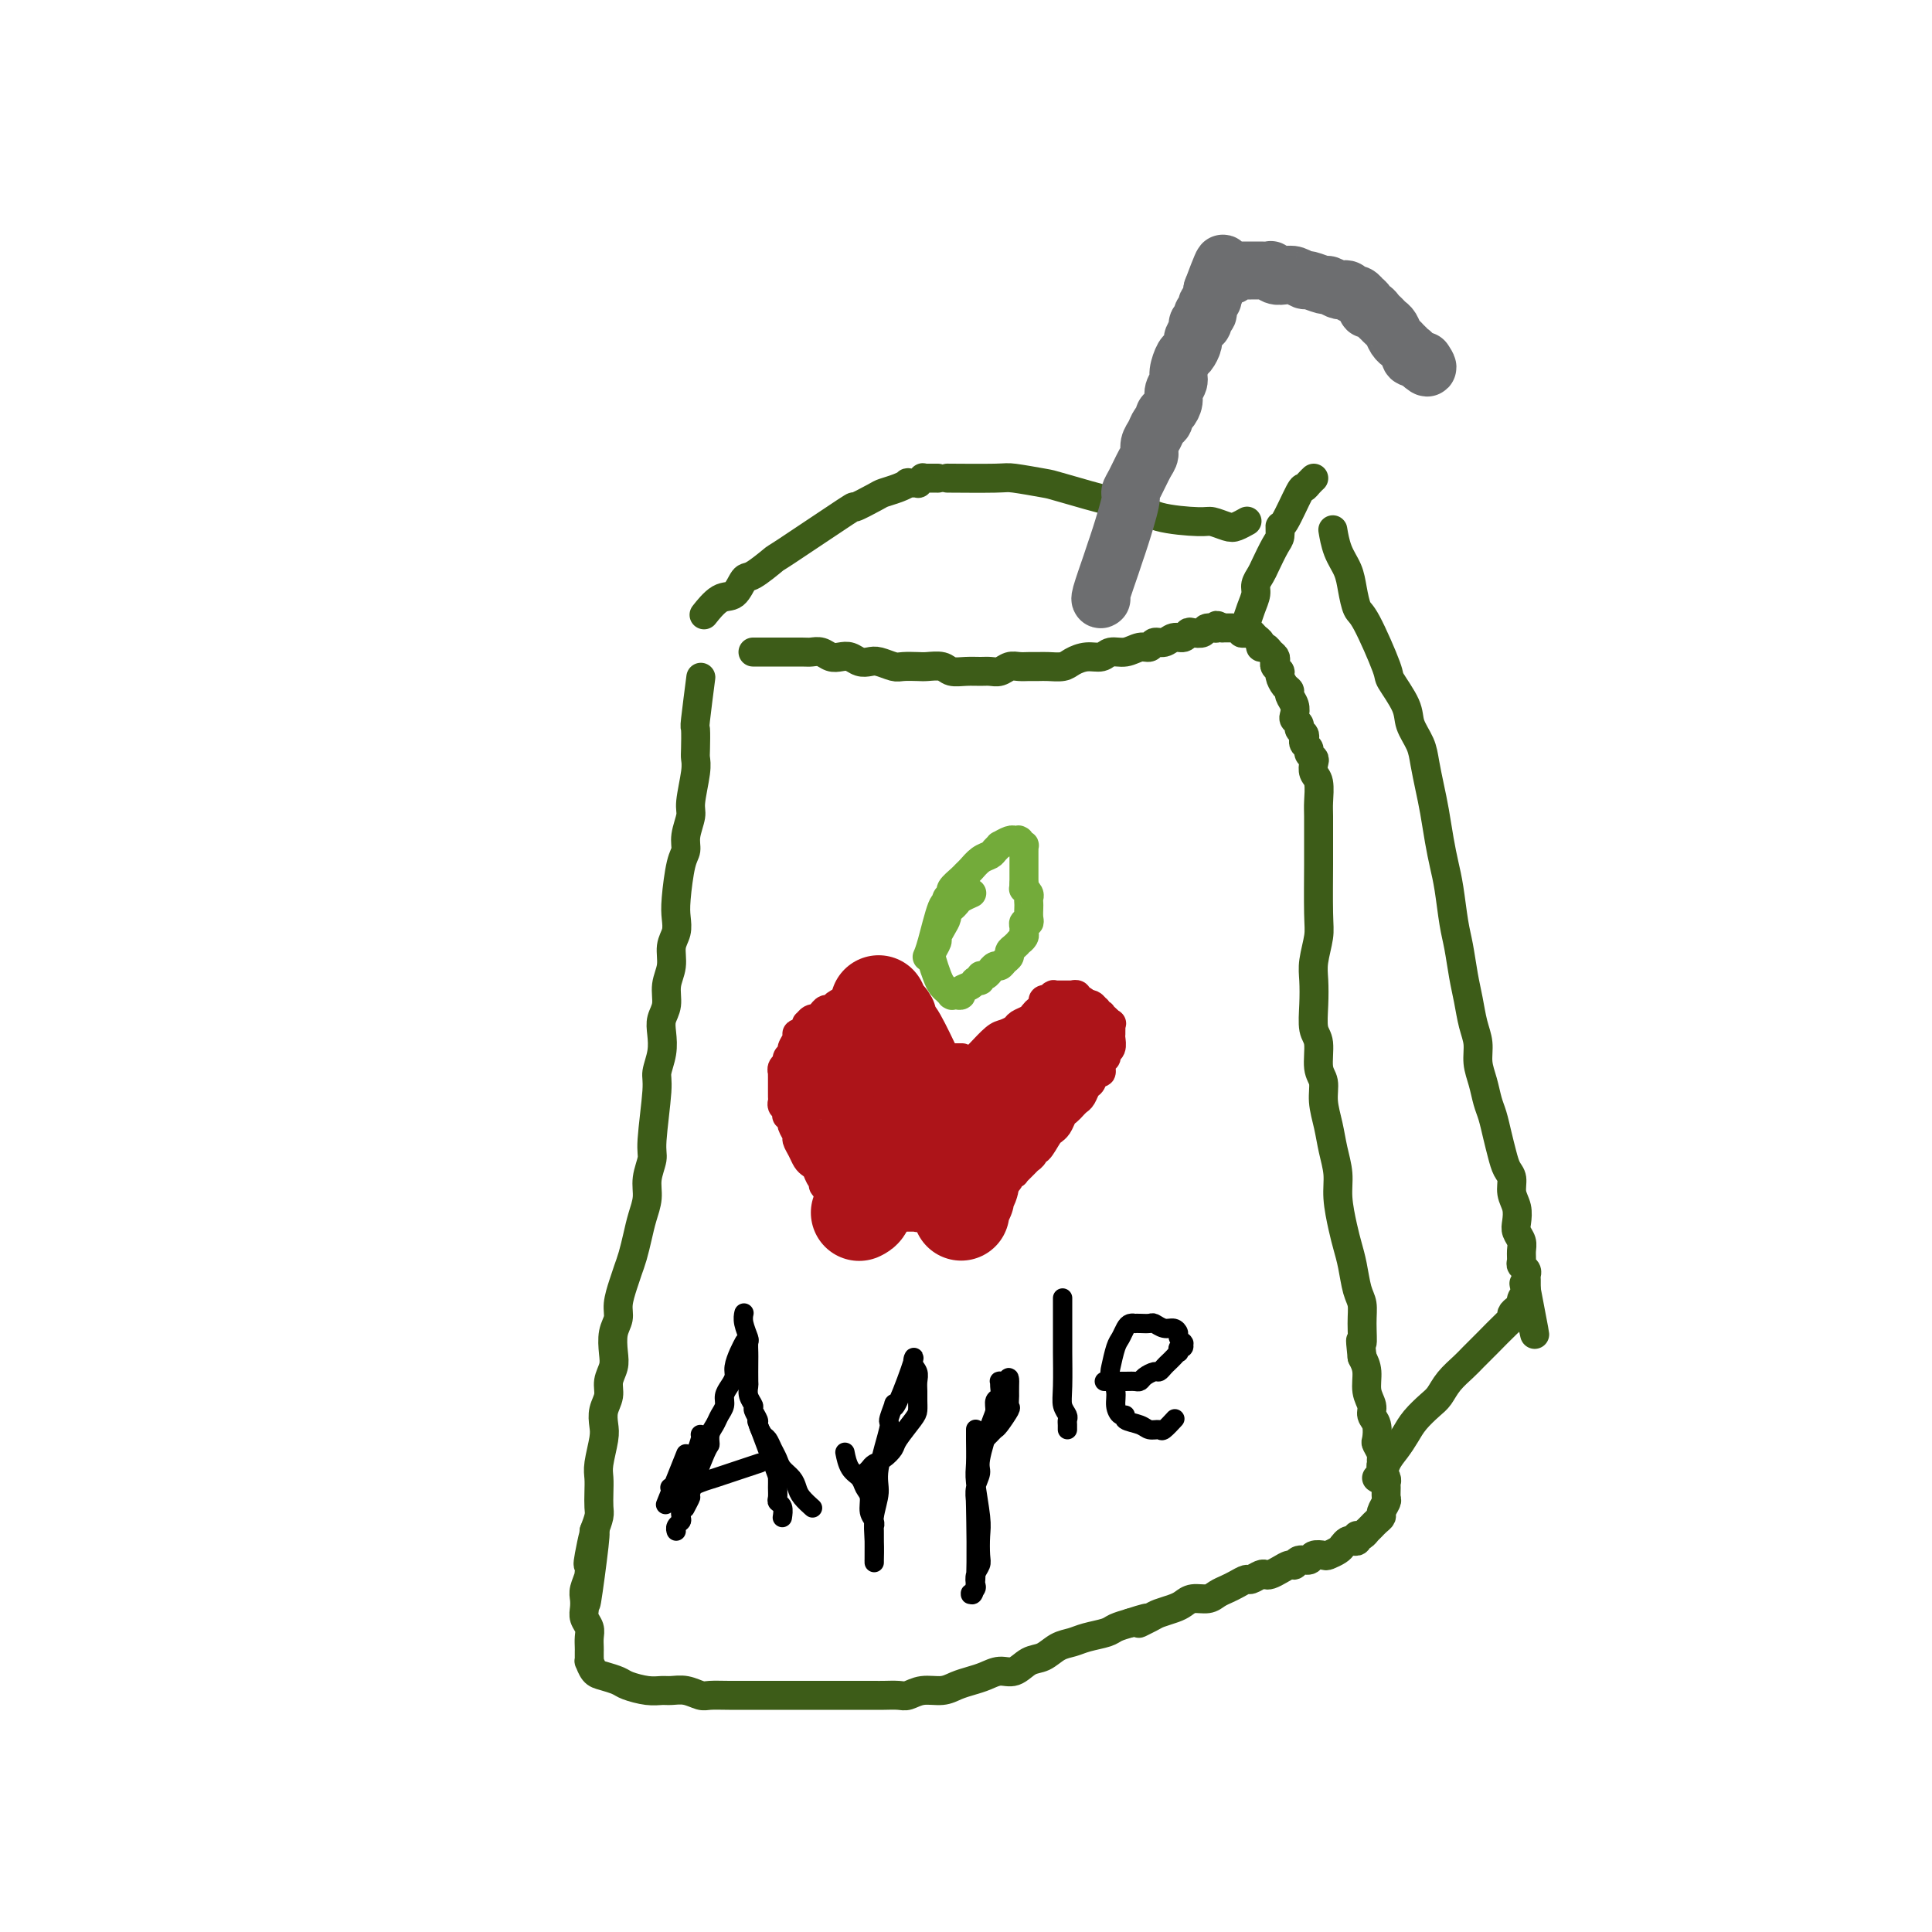<svg viewBox='0 0 400 400' version='1.1' xmlns='http://www.w3.org/2000/svg' xmlns:xlink='http://www.w3.org/1999/xlink'><g fill='none' stroke='#AD1419' stroke-width='6' stroke-linecap='round' stroke-linejoin='round'><path d='M202,219c-0.034,0.029 -0.069,0.057 0,0c0.069,-0.057 0.241,-0.200 1,-1c0.759,-0.800 2.105,-2.256 3,-3c0.895,-0.744 1.339,-0.777 2,-1c0.661,-0.223 1.539,-0.637 2,-1c0.461,-0.363 0.506,-0.674 1,-1c0.494,-0.326 1.438,-0.665 2,-1c0.562,-0.335 0.743,-0.664 1,-1c0.257,-0.336 0.590,-0.677 1,-1c0.410,-0.323 0.898,-0.626 1,-1c0.102,-0.374 -0.183,-0.818 0,-1c0.183,-0.182 0.833,-0.101 1,0c0.167,0.101 -0.148,0.223 0,0c0.148,-0.223 0.757,-0.792 1,-1c0.243,-0.208 0.118,-0.056 0,0c-0.118,0.056 -0.228,0.015 0,0c0.228,-0.015 0.793,-0.004 1,0c0.207,0.004 0.054,0.001 0,0c-0.054,-0.001 -0.010,-0.000 0,0c0.010,0.000 -0.012,0.000 0,0c0.012,-0.000 0.060,-0.000 0,0c-0.060,0.000 -0.227,0.000 0,0c0.227,-0.000 0.850,-0.000 1,0c0.150,0.000 -0.171,0.000 0,0c0.171,-0.000 0.834,-0.001 1,0c0.166,0.001 -0.167,0.004 0,0c0.167,-0.004 0.832,-0.016 1,0c0.168,0.016 -0.162,0.061 0,0c0.162,-0.061 0.817,-0.228 1,0c0.183,0.228 -0.105,0.850 0,1c0.105,0.150 0.603,-0.171 1,0c0.397,0.171 0.694,0.834 1,1c0.306,0.166 0.622,-0.166 1,0c0.378,0.166 0.820,0.829 1,1c0.180,0.171 0.100,-0.151 0,0c-0.100,0.151 -0.219,0.776 0,1c0.219,0.224 0.777,0.046 1,0c0.223,-0.046 0.112,0.040 0,0c-0.112,-0.040 -0.226,-0.207 0,0c0.226,0.207 0.793,0.787 1,1c0.207,0.213 0.056,0.057 0,0c-0.056,-0.057 -0.015,-0.015 0,0c0.015,0.015 0.004,0.004 0,0c-0.004,-0.004 -0.002,-0.002 0,0'/><path d='M229,211c1.332,0.995 0.161,0.984 0,1c-0.161,0.016 0.689,0.060 1,0c0.311,-0.060 0.083,-0.224 0,0c-0.083,0.224 -0.021,0.837 0,1c0.021,0.163 0.002,-0.125 0,0c-0.002,0.125 0.015,0.664 0,1c-0.015,0.336 -0.060,0.470 0,1c0.060,0.530 0.227,1.457 0,2c-0.227,0.543 -0.848,0.704 -1,1c-0.152,0.296 0.167,0.727 0,1c-0.167,0.273 -0.818,0.387 -1,1c-0.182,0.613 0.106,1.726 0,2c-0.106,0.274 -0.606,-0.292 -1,0c-0.394,0.292 -0.683,1.440 -1,2c-0.317,0.560 -0.662,0.531 -1,1c-0.338,0.469 -0.668,1.434 -1,2c-0.332,0.566 -0.666,0.733 -1,1c-0.334,0.267 -0.668,0.636 -1,1c-0.332,0.364 -0.663,0.724 -1,1c-0.337,0.276 -0.681,0.467 -1,1c-0.319,0.533 -0.614,1.408 -1,2c-0.386,0.592 -0.864,0.900 -1,1c-0.136,0.100 0.070,-0.009 0,0c-0.070,0.009 -0.415,0.136 -1,1c-0.585,0.864 -1.410,2.465 -2,3c-0.590,0.535 -0.945,0.002 -1,0c-0.055,-0.002 0.192,0.525 0,1c-0.192,0.475 -0.821,0.897 -1,1c-0.179,0.103 0.092,-0.112 0,0c-0.092,0.112 -0.547,0.552 -1,1c-0.453,0.448 -0.905,0.905 -1,1c-0.095,0.095 0.167,-0.171 0,0c-0.167,0.171 -0.762,0.781 -1,1c-0.238,0.219 -0.119,0.049 0,0c0.119,-0.049 0.238,0.024 0,0c-0.238,-0.024 -0.833,-0.146 -1,0c-0.167,0.146 0.095,0.561 0,1c-0.095,0.439 -0.547,0.901 -1,1c-0.453,0.099 -0.909,-0.166 -1,0c-0.091,0.166 0.182,0.763 0,1c-0.182,0.237 -0.818,0.115 -1,0c-0.182,-0.115 0.092,-0.223 0,0c-0.092,0.223 -0.550,0.778 -1,1c-0.450,0.222 -0.894,0.111 -1,0c-0.106,-0.111 0.125,-0.222 0,0c-0.125,0.222 -0.606,0.776 -1,1c-0.394,0.224 -0.701,0.116 -1,0c-0.299,-0.116 -0.591,-0.241 -1,0c-0.409,0.241 -0.937,0.850 -1,1c-0.063,0.150 0.338,-0.157 0,0c-0.338,0.157 -1.415,0.778 -2,1c-0.585,0.222 -0.678,0.045 -1,0c-0.322,-0.045 -0.875,0.040 -1,0c-0.125,-0.040 0.176,-0.207 0,0c-0.176,0.207 -0.831,0.787 -1,1c-0.169,0.213 0.147,0.057 0,0c-0.147,-0.057 -0.756,-0.016 -1,0c-0.244,0.016 -0.122,0.008 0,0'/><path d='M194,251c-2.255,0.773 -1.393,0.207 -1,0c0.393,-0.207 0.315,-0.055 0,0c-0.315,0.055 -0.868,0.014 -1,0c-0.132,-0.014 0.157,0.000 0,0c-0.157,-0.000 -0.760,-0.014 -1,0c-0.240,0.014 -0.117,0.056 0,0c0.117,-0.056 0.228,-0.211 0,0c-0.228,0.211 -0.796,0.789 -1,1c-0.204,0.211 -0.045,0.057 0,0c0.045,-0.057 -0.025,-0.015 0,0c0.025,0.015 0.146,0.004 0,0c-0.146,-0.004 -0.560,-0.001 -1,0c-0.440,0.001 -0.906,0.000 -1,0c-0.094,-0.000 0.185,-0.000 0,0c-0.185,0.000 -0.834,0.000 -1,0c-0.166,-0.000 0.151,-0.000 0,0c-0.151,0.000 -0.772,-0.000 -1,0c-0.228,0.000 -0.065,0.000 0,0c0.065,-0.000 0.033,-0.000 0,0c-0.033,0.000 -0.065,0.001 0,0c0.065,-0.001 0.229,-0.004 0,0c-0.229,0.004 -0.850,0.015 -1,0c-0.150,-0.015 0.171,-0.057 0,0c-0.171,0.057 -0.835,0.211 -1,0c-0.165,-0.211 0.167,-0.789 0,-1c-0.167,-0.211 -0.833,-0.057 -1,0c-0.167,0.057 0.165,0.015 0,0c-0.165,-0.015 -0.828,-0.004 -1,0c-0.172,0.004 0.146,0.001 0,0c-0.146,-0.001 -0.756,-0.000 -1,0c-0.244,0.000 -0.122,-0.000 0,0c0.122,0.000 0.244,0.001 0,0c-0.244,-0.001 -0.853,-0.004 -1,0c-0.147,0.004 0.168,0.016 0,0c-0.168,-0.016 -0.818,-0.061 -1,0c-0.182,0.061 0.105,0.226 0,0c-0.105,-0.226 -0.602,-0.844 -1,-1c-0.398,-0.156 -0.698,0.150 -1,0c-0.302,-0.150 -0.607,-0.757 -1,-1c-0.393,-0.243 -0.875,-0.122 -1,0c-0.125,0.122 0.107,0.244 0,0c-0.107,-0.244 -0.554,-0.853 -1,-1c-0.446,-0.147 -0.893,0.167 -1,0c-0.107,-0.167 0.125,-0.814 0,-1c-0.125,-0.186 -0.607,0.090 -1,0c-0.393,-0.090 -0.696,-0.545 -1,-1'/><path d='M171,246c-1.190,-0.968 -0.164,-0.889 0,-1c0.164,-0.111 -0.533,-0.414 -1,-1c-0.467,-0.586 -0.704,-1.456 -1,-2c-0.296,-0.544 -0.653,-0.760 -1,-1c-0.347,-0.240 -0.686,-0.502 -1,-1c-0.314,-0.498 -0.605,-1.232 -1,-2c-0.395,-0.768 -0.894,-1.569 -1,-2c-0.106,-0.431 0.182,-0.493 0,-1c-0.182,-0.507 -0.832,-1.459 -1,-2c-0.168,-0.541 0.147,-0.670 0,-1c-0.147,-0.330 -0.757,-0.862 -1,-1c-0.243,-0.138 -0.118,0.118 0,0c0.118,-0.118 0.228,-0.609 0,-1c-0.228,-0.391 -0.793,-0.682 -1,-1c-0.207,-0.318 -0.055,-0.663 0,-1c0.055,-0.337 0.015,-0.667 0,-1c-0.015,-0.333 -0.004,-0.667 0,-1c0.004,-0.333 0.001,-0.663 0,-1c-0.001,-0.337 -0.001,-0.682 0,-1c0.001,-0.318 0.004,-0.610 0,-1c-0.004,-0.390 -0.016,-0.878 0,-1c0.016,-0.122 0.061,0.122 0,0c-0.061,-0.122 -0.228,-0.609 0,-1c0.228,-0.391 0.850,-0.686 1,-1c0.150,-0.314 -0.171,-0.648 0,-1c0.171,-0.352 0.833,-0.720 1,-1c0.167,-0.280 -0.162,-0.470 0,-1c0.162,-0.530 0.814,-1.400 1,-2c0.186,-0.600 -0.094,-0.930 0,-1c0.094,-0.070 0.564,0.121 1,0c0.436,-0.121 0.839,-0.554 1,-1c0.161,-0.446 0.081,-0.903 0,-1c-0.081,-0.097 -0.162,0.168 0,0c0.162,-0.168 0.568,-0.767 1,-1c0.432,-0.233 0.890,-0.100 1,0c0.110,0.100 -0.126,0.168 0,0c0.126,-0.168 0.616,-0.571 1,-1c0.384,-0.429 0.662,-0.885 1,-1c0.338,-0.115 0.734,0.109 1,0c0.266,-0.109 0.401,-0.551 1,-1c0.599,-0.449 1.662,-0.905 2,-1c0.338,-0.095 -0.049,0.171 0,0c0.049,-0.171 0.535,-0.778 1,-1c0.465,-0.222 0.909,-0.060 1,0c0.091,0.060 -0.173,0.016 0,0c0.173,-0.016 0.781,-0.004 1,0c0.219,0.004 0.047,0.001 0,0c-0.047,-0.001 0.030,-0.001 0,0c-0.030,0.001 -0.167,0.004 0,0c0.167,-0.004 0.637,-0.015 1,0c0.363,0.015 0.618,0.057 1,0c0.382,-0.057 0.891,-0.211 1,0c0.109,0.211 -0.182,0.789 0,1c0.182,0.211 0.837,0.056 1,0c0.163,-0.056 -0.166,-0.012 0,0c0.166,0.012 0.828,-0.007 1,0c0.172,0.007 -0.146,0.040 0,0c0.146,-0.040 0.756,-0.154 1,0c0.244,0.154 0.122,0.577 0,1'/><path d='M184,208c1.962,-0.126 0.367,0.060 0,0c-0.367,-0.060 0.494,-0.367 1,0c0.506,0.367 0.657,1.409 1,2c0.343,0.591 0.877,0.732 1,1c0.123,0.268 -0.164,0.664 0,1c0.164,0.336 0.780,0.611 1,1c0.220,0.389 0.045,0.893 0,1c-0.045,0.107 0.041,-0.182 0,0c-0.041,0.182 -0.207,0.834 0,1c0.207,0.166 0.788,-0.153 1,0c0.212,0.153 0.056,0.777 0,1c-0.056,0.223 -0.012,0.045 0,0c0.012,-0.045 -0.008,0.043 0,0c0.008,-0.043 0.044,-0.218 0,0c-0.044,0.218 -0.167,0.829 0,1c0.167,0.171 0.625,-0.098 1,0c0.375,0.098 0.666,0.562 1,1c0.334,0.438 0.710,0.849 1,1c0.290,0.151 0.495,0.040 1,0c0.505,-0.040 1.311,-0.011 2,0c0.689,0.011 1.263,0.003 2,0c0.737,-0.003 1.639,-0.001 2,0c0.361,0.001 0.180,0.000 0,0'/></g>
<g fill='none' stroke='#73AB3A' stroke-width='6' stroke-linecap='round' stroke-linejoin='round'><path d='M192,198c-0.004,0.010 -0.009,0.019 0,0c0.009,-0.019 0.031,-0.067 0,0c-0.031,0.067 -0.115,0.250 0,0c0.115,-0.250 0.427,-0.932 1,-3c0.573,-2.068 1.406,-5.523 2,-7c0.594,-1.477 0.951,-0.977 1,-1c0.049,-0.023 -0.208,-0.570 0,-1c0.208,-0.430 0.881,-0.744 1,-1c0.119,-0.256 -0.316,-0.453 0,-1c0.316,-0.547 1.384,-1.442 2,-2c0.616,-0.558 0.781,-0.779 1,-1c0.219,-0.221 0.494,-0.441 1,-1c0.506,-0.559 1.244,-1.455 2,-2c0.756,-0.545 1.530,-0.738 2,-1c0.470,-0.262 0.638,-0.592 1,-1c0.362,-0.408 0.920,-0.894 1,-1c0.080,-0.106 -0.318,0.168 0,0c0.318,-0.168 1.352,-0.777 2,-1c0.648,-0.223 0.909,-0.060 1,0c0.091,0.060 0.010,0.016 0,0c-0.010,-0.016 0.049,-0.005 0,0c-0.049,0.005 -0.205,0.006 0,0c0.205,-0.006 0.773,-0.017 1,0c0.227,0.017 0.113,0.061 0,0c-0.113,-0.061 -0.227,-0.229 0,0c0.227,0.229 0.793,0.854 1,1c0.207,0.146 0.056,-0.186 0,0c-0.056,0.186 -0.015,0.890 0,1c0.015,0.110 0.004,-0.373 0,0c-0.004,0.373 -0.001,1.602 0,2c0.001,0.398 0.000,-0.034 0,0c-0.000,0.034 -0.000,0.535 0,1c0.000,0.465 0.000,0.894 0,1c-0.000,0.106 -0.000,-0.113 0,0c0.000,0.113 0.000,0.556 0,1c-0.000,0.444 -0.000,0.889 0,1c0.000,0.111 0.000,-0.111 0,0c-0.000,0.111 -0.000,0.556 0,1'/><path d='M212,183c-0.061,1.416 -0.212,0.956 0,1c0.212,0.044 0.789,0.593 1,1c0.211,0.407 0.058,0.673 0,1c-0.058,0.327 -0.019,0.714 0,1c0.019,0.286 0.019,0.472 0,1c-0.019,0.528 -0.058,1.398 0,2c0.058,0.602 0.213,0.934 0,1c-0.213,0.066 -0.793,-0.136 -1,0c-0.207,0.136 -0.041,0.610 0,1c0.041,0.390 -0.044,0.696 0,1c0.044,0.304 0.218,0.606 0,1c-0.218,0.394 -0.828,0.879 -1,1c-0.172,0.121 0.095,-0.123 0,0c-0.095,0.123 -0.550,0.611 -1,1c-0.450,0.389 -0.894,0.677 -1,1c-0.106,0.323 0.125,0.679 0,1c-0.125,0.321 -0.607,0.607 -1,1c-0.393,0.393 -0.696,0.894 -1,1c-0.304,0.106 -0.607,-0.183 -1,0c-0.393,0.183 -0.875,0.838 -1,1c-0.125,0.162 0.107,-0.168 0,0c-0.107,0.168 -0.552,0.833 -1,1c-0.448,0.167 -0.898,-0.163 -1,0c-0.102,0.163 0.146,0.818 0,1c-0.146,0.182 -0.684,-0.109 -1,0c-0.316,0.109 -0.411,0.618 -1,1c-0.589,0.382 -1.674,0.638 -2,1c-0.326,0.362 0.105,0.829 0,1c-0.105,0.171 -0.746,0.046 -1,0c-0.254,-0.046 -0.121,-0.012 0,0c0.121,0.012 0.228,0.003 0,0c-0.228,-0.003 -0.792,0.000 -1,0c-0.208,-0.000 -0.060,-0.004 0,0c0.060,0.004 0.031,0.016 0,0c-0.031,-0.016 -0.064,-0.059 0,0c0.064,0.059 0.225,0.221 0,0c-0.225,-0.221 -0.834,-0.826 -1,-1c-0.166,-0.174 0.112,0.081 0,0c-0.112,-0.081 -0.615,-0.498 -1,-1c-0.385,-0.502 -0.654,-1.089 -1,-2c-0.346,-0.911 -0.769,-2.145 -1,-3c-0.231,-0.855 -0.268,-1.332 0,-2c0.268,-0.668 0.842,-1.527 1,-2c0.158,-0.473 -0.098,-0.561 0,-1c0.098,-0.439 0.551,-1.231 1,-2c0.449,-0.769 0.893,-1.515 1,-2c0.107,-0.485 -0.121,-0.708 0,-1c0.121,-0.292 0.593,-0.653 1,-1c0.407,-0.347 0.748,-0.681 1,-1c0.252,-0.319 0.414,-0.624 1,-1c0.586,-0.376 1.596,-0.822 2,-1c0.404,-0.178 0.202,-0.089 0,0'/></g>
<g fill='none' stroke='#3D5C18' stroke-width='6' stroke-linecap='round' stroke-linejoin='round'><path d='M145,141c0.008,-0.063 0.016,-0.126 0,0c-0.016,0.126 -0.057,0.439 0,0c0.057,-0.439 0.211,-1.632 0,0c-0.211,1.632 -0.788,6.089 -1,8c-0.212,1.911 -0.061,1.275 0,2c0.061,0.725 0.031,2.811 0,4c-0.031,1.189 -0.065,1.480 0,2c0.065,0.520 0.228,1.270 0,3c-0.228,1.730 -0.849,4.441 -1,6c-0.151,1.559 0.166,1.968 0,3c-0.166,1.032 -0.815,2.688 -1,4c-0.185,1.312 0.095,2.280 0,3c-0.095,0.720 -0.565,1.192 -1,3c-0.435,1.808 -0.833,4.952 -1,7c-0.167,2.048 -0.101,3.002 0,4c0.101,0.998 0.238,2.042 0,3c-0.238,0.958 -0.852,1.831 -1,3c-0.148,1.169 0.170,2.633 0,4c-0.170,1.367 -0.829,2.637 -1,4c-0.171,1.363 0.146,2.820 0,4c-0.146,1.180 -0.756,2.084 -1,3c-0.244,0.916 -0.122,1.846 0,3c0.122,1.154 0.244,2.534 0,4c-0.244,1.466 -0.854,3.018 -1,4c-0.146,0.982 0.172,1.396 0,4c-0.172,2.604 -0.834,7.400 -1,10c-0.166,2.600 0.163,3.006 0,4c-0.163,0.994 -0.817,2.576 -1,4c-0.183,1.424 0.106,2.688 0,4c-0.106,1.312 -0.605,2.671 -1,4c-0.395,1.329 -0.684,2.628 -1,4c-0.316,1.372 -0.658,2.818 -1,4c-0.342,1.182 -0.684,2.100 -1,3c-0.316,0.900 -0.607,1.781 -1,3c-0.393,1.219 -0.889,2.777 -1,4c-0.111,1.223 0.162,2.112 0,3c-0.162,0.888 -0.760,1.774 -1,3c-0.240,1.226 -0.120,2.793 0,4c0.120,1.207 0.242,2.056 0,3c-0.242,0.944 -0.849,1.983 -1,3c-0.151,1.017 0.152,2.012 0,3c-0.152,0.988 -0.759,1.969 -1,3c-0.241,1.031 -0.117,2.113 0,3c0.117,0.887 0.227,1.578 0,3c-0.227,1.422 -0.792,3.573 -1,5c-0.208,1.427 -0.058,2.128 0,3c0.058,0.872 0.026,1.914 0,3c-0.026,1.086 -0.045,2.215 0,3c0.045,0.785 0.156,1.224 0,2c-0.156,0.776 -0.578,1.888 -1,3'/><path d='M123,317c-3.344,27.812 -0.704,9.343 0,3c0.704,-6.343 -0.530,-0.559 -1,2c-0.470,2.559 -0.178,1.893 0,2c0.178,0.107 0.243,0.987 0,2c-0.243,1.013 -0.793,2.158 -1,3c-0.207,0.842 -0.069,1.380 0,2c0.069,0.620 0.071,1.322 0,2c-0.071,0.678 -0.215,1.334 0,2c0.215,0.666 0.790,1.344 1,2c0.210,0.656 0.057,1.290 0,2c-0.057,0.710 -0.016,1.495 0,2c0.016,0.505 0.007,0.731 0,1c-0.007,0.269 -0.011,0.583 0,1c0.011,0.417 0.038,0.938 0,1c-0.038,0.062 -0.139,-0.334 0,0c0.139,0.334 0.519,1.400 1,2c0.481,0.600 1.063,0.735 2,1c0.937,0.265 2.228,0.660 3,1c0.772,0.340 1.024,0.626 2,1c0.976,0.374 2.674,0.836 4,1c1.326,0.164 2.279,0.030 3,0c0.721,-0.030 1.209,0.045 2,0c0.791,-0.045 1.885,-0.208 3,0c1.115,0.208 2.251,0.788 3,1c0.749,0.212 1.109,0.057 2,0c0.891,-0.057 2.311,-0.015 4,0c1.689,0.015 3.648,0.004 6,0c2.352,-0.004 5.098,-0.001 7,0c1.902,0.001 2.961,0.000 4,0c1.039,-0.000 2.059,0.000 3,0c0.941,-0.000 1.803,-0.000 3,0c1.197,0.000 2.729,0.001 4,0c1.271,-0.001 2.282,-0.004 3,0c0.718,0.004 1.144,0.016 2,0c0.856,-0.016 2.144,-0.060 3,0c0.856,0.060 1.282,0.223 2,0c0.718,-0.223 1.728,-0.833 3,-1c1.272,-0.167 2.805,0.109 4,0c1.195,-0.109 2.052,-0.602 3,-1c0.948,-0.398 1.986,-0.702 3,-1c1.014,-0.298 2.004,-0.589 3,-1c0.996,-0.411 1.999,-0.940 3,-1c1.001,-0.060 2.001,0.349 3,0c0.999,-0.349 1.999,-1.455 3,-2c1.001,-0.545 2.005,-0.527 3,-1c0.995,-0.473 1.981,-1.436 3,-2c1.019,-0.564 2.071,-0.728 3,-1c0.929,-0.272 1.733,-0.650 3,-1c1.267,-0.350 2.995,-0.671 4,-1c1.005,-0.329 1.287,-0.665 2,-1c0.713,-0.335 1.856,-0.667 3,-1'/><path d='M234,336c6.386,-2.118 2.852,-0.413 2,0c-0.852,0.413 0.978,-0.468 2,-1c1.022,-0.532 1.236,-0.716 2,-1c0.764,-0.284 2.077,-0.667 3,-1c0.923,-0.333 1.455,-0.614 2,-1c0.545,-0.386 1.104,-0.877 2,-1c0.896,-0.123 2.128,0.121 3,0c0.872,-0.121 1.384,-0.606 2,-1c0.616,-0.394 1.334,-0.698 2,-1c0.666,-0.302 1.278,-0.603 2,-1c0.722,-0.397 1.555,-0.890 2,-1c0.445,-0.110 0.503,0.164 1,0c0.497,-0.164 1.432,-0.766 2,-1c0.568,-0.234 0.768,-0.100 1,0c0.232,0.100 0.495,0.166 1,0c0.505,-0.166 1.253,-0.565 2,-1c0.747,-0.435 1.494,-0.905 2,-1c0.506,-0.095 0.769,0.185 1,0c0.231,-0.185 0.428,-0.833 1,-1c0.572,-0.167 1.519,0.148 2,0c0.481,-0.148 0.496,-0.761 1,-1c0.504,-0.239 1.497,-0.106 2,0c0.503,0.106 0.516,0.186 1,0c0.484,-0.186 1.440,-0.637 2,-1c0.560,-0.363 0.725,-0.637 1,-1c0.275,-0.363 0.662,-0.816 1,-1c0.338,-0.184 0.629,-0.101 1,0c0.371,0.101 0.821,0.219 1,0c0.179,-0.219 0.085,-0.776 0,-1c-0.085,-0.224 -0.163,-0.116 0,0c0.163,0.116 0.566,0.241 1,0c0.434,-0.241 0.900,-0.848 1,-1c0.100,-0.152 -0.167,0.153 0,0c0.167,-0.153 0.767,-0.762 1,-1c0.233,-0.238 0.100,-0.104 0,0c-0.100,0.104 -0.167,0.179 0,0c0.167,-0.179 0.566,-0.610 1,-1c0.434,-0.390 0.901,-0.738 1,-1c0.099,-0.262 -0.170,-0.438 0,-1c0.170,-0.562 0.779,-1.512 1,-2c0.221,-0.488 0.056,-0.516 0,-1c-0.056,-0.484 -0.001,-1.425 0,-2c0.001,-0.575 -0.053,-0.784 0,-1c0.053,-0.216 0.211,-0.438 0,-1c-0.211,-0.562 -0.792,-1.464 -1,-2c-0.208,-0.536 -0.042,-0.705 0,-1c0.042,-0.295 -0.040,-0.716 0,-1c0.040,-0.284 0.203,-0.432 0,-1c-0.203,-0.568 -0.771,-1.555 -1,-2c-0.229,-0.445 -0.118,-0.348 0,-1c0.118,-0.652 0.243,-2.054 0,-3c-0.243,-0.946 -0.852,-1.436 -1,-2c-0.148,-0.564 0.167,-1.203 0,-2c-0.167,-0.797 -0.814,-1.753 -1,-3c-0.186,-1.247 0.090,-2.785 0,-4c-0.090,-1.215 -0.545,-2.108 -1,-3'/><path d='M282,281c-0.615,-5.599 -0.154,-3.095 0,-3c0.154,0.095 -0.000,-2.218 0,-4c0.000,-1.782 0.155,-3.034 0,-4c-0.155,-0.966 -0.620,-1.647 -1,-3c-0.380,-1.353 -0.675,-3.379 -1,-5c-0.325,-1.621 -0.678,-2.838 -1,-4c-0.322,-1.162 -0.611,-2.270 -1,-4c-0.389,-1.730 -0.879,-4.083 -1,-6c-0.121,-1.917 0.126,-3.399 0,-5c-0.126,-1.601 -0.626,-3.322 -1,-5c-0.374,-1.678 -0.621,-3.314 -1,-5c-0.379,-1.686 -0.890,-3.422 -1,-5c-0.110,-1.578 0.181,-2.998 0,-4c-0.181,-1.002 -0.833,-1.587 -1,-3c-0.167,-1.413 0.150,-3.653 0,-5c-0.150,-1.347 -0.769,-1.799 -1,-3c-0.231,-1.201 -0.076,-3.151 0,-5c0.076,-1.849 0.073,-3.597 0,-5c-0.073,-1.403 -0.216,-2.460 0,-4c0.216,-1.540 0.790,-3.564 1,-5c0.210,-1.436 0.056,-2.284 0,-5c-0.056,-2.716 -0.014,-7.302 0,-10c0.014,-2.698 0.000,-3.510 0,-5c-0.000,-1.490 0.014,-3.660 0,-5c-0.014,-1.340 -0.055,-1.851 0,-3c0.055,-1.149 0.207,-2.938 0,-4c-0.207,-1.062 -0.772,-1.398 -1,-2c-0.228,-0.602 -0.117,-1.471 0,-2c0.117,-0.529 0.241,-0.719 0,-1c-0.241,-0.281 -0.848,-0.653 -1,-1c-0.152,-0.347 0.151,-0.670 0,-1c-0.151,-0.330 -0.758,-0.666 -1,-1c-0.242,-0.334 -0.121,-0.667 0,-1c0.121,-0.333 0.242,-0.666 0,-1c-0.242,-0.334 -0.849,-0.670 -1,-1c-0.151,-0.330 0.152,-0.655 0,-1c-0.152,-0.345 -0.758,-0.708 -1,-1c-0.242,-0.292 -0.120,-0.511 0,-1c0.120,-0.489 0.238,-1.248 0,-2c-0.238,-0.752 -0.833,-1.497 -1,-2c-0.167,-0.503 0.095,-0.765 0,-1c-0.095,-0.235 -0.548,-0.444 -1,-1c-0.452,-0.556 -0.905,-1.458 -1,-2c-0.095,-0.542 0.168,-0.722 0,-1c-0.168,-0.278 -0.766,-0.653 -1,-1c-0.234,-0.347 -0.105,-0.667 0,-1c0.105,-0.333 0.187,-0.681 0,-1c-0.187,-0.319 -0.641,-0.610 -1,-1c-0.359,-0.390 -0.621,-0.879 -1,-1c-0.379,-0.121 -0.875,0.125 -1,0c-0.125,-0.125 0.120,-0.621 0,-1c-0.120,-0.379 -0.606,-0.641 -1,-1c-0.394,-0.359 -0.697,-0.814 -1,-1c-0.303,-0.186 -0.607,-0.102 -1,0c-0.393,0.102 -0.874,0.224 -1,0c-0.126,-0.224 0.104,-0.792 0,-1c-0.104,-0.208 -0.543,-0.056 -1,0c-0.457,0.056 -0.931,0.015 -1,0c-0.069,-0.015 0.266,-0.004 0,0c-0.266,0.004 -1.133,0.002 -2,0'/><path d='M253,130c-1.815,-1.067 -0.854,-0.234 -1,0c-0.146,0.234 -1.400,-0.129 -2,0c-0.600,0.129 -0.545,0.752 -1,1c-0.455,0.248 -1.420,0.123 -2,0c-0.580,-0.123 -0.775,-0.244 -1,0c-0.225,0.244 -0.479,0.854 -1,1c-0.521,0.146 -1.308,-0.172 -2,0c-0.692,0.172 -1.290,0.835 -2,1c-0.710,0.165 -1.531,-0.167 -2,0c-0.469,0.167 -0.586,0.833 -1,1c-0.414,0.167 -1.125,-0.166 -2,0c-0.875,0.166 -1.915,0.832 -3,1c-1.085,0.168 -2.215,-0.161 -3,0c-0.785,0.161 -1.225,0.814 -2,1c-0.775,0.186 -1.884,-0.094 -3,0c-1.116,0.094 -2.238,0.561 -3,1c-0.762,0.439 -1.163,0.850 -2,1c-0.837,0.150 -2.111,0.039 -3,0c-0.889,-0.039 -1.393,-0.007 -2,0c-0.607,0.007 -1.318,-0.012 -2,0c-0.682,0.012 -1.337,0.056 -2,0c-0.663,-0.056 -1.335,-0.211 -2,0c-0.665,0.211 -1.323,0.790 -2,1c-0.677,0.210 -1.374,0.053 -2,0c-0.626,-0.053 -1.183,-0.000 -2,0c-0.817,0.000 -1.894,-0.052 -3,0c-1.106,0.052 -2.240,0.210 -3,0c-0.760,-0.210 -1.147,-0.787 -2,-1c-0.853,-0.213 -2.172,-0.061 -3,0c-0.828,0.061 -1.166,0.030 -2,0c-0.834,-0.030 -2.163,-0.060 -3,0c-0.837,0.060 -1.183,0.208 -2,0c-0.817,-0.208 -2.106,-0.774 -3,-1c-0.894,-0.226 -1.394,-0.112 -2,0c-0.606,0.112 -1.317,0.222 -2,0c-0.683,-0.222 -1.338,-0.778 -2,-1c-0.662,-0.222 -1.330,-0.112 -2,0c-0.670,0.112 -1.343,0.226 -2,0c-0.657,-0.226 -1.299,-0.793 -2,-1c-0.701,-0.207 -1.462,-0.056 -2,0c-0.538,0.056 -0.852,0.015 -2,0c-1.148,-0.015 -3.130,-0.004 -4,0c-0.870,0.004 -0.630,0.001 -1,0c-0.370,-0.001 -1.352,-0.000 -2,0c-0.648,0.000 -0.962,0.000 -1,0c-0.038,-0.000 0.200,-0.000 0,0c-0.200,0.000 -0.838,0.000 -1,0c-0.162,-0.000 0.153,-0.000 0,0c-0.153,0.000 -0.773,0.000 -1,0c-0.227,-0.000 -0.061,-0.000 0,0c0.061,0.000 0.016,0.000 0,0c-0.016,-0.000 -0.004,-0.000 0,0c0.004,0.000 0.001,0.000 0,0c-0.001,-0.000 -0.001,-0.000 0,0'/><path d='M146,127c-0.019,0.024 -0.038,0.048 0,0c0.038,-0.048 0.132,-0.168 0,0c-0.132,0.168 -0.491,0.622 0,0c0.491,-0.622 1.831,-2.322 3,-3c1.169,-0.678 2.165,-0.335 3,-1c0.835,-0.665 1.508,-2.337 2,-3c0.492,-0.663 0.804,-0.316 2,-1c1.196,-0.684 3.276,-2.400 4,-3c0.724,-0.600 0.090,-0.083 3,-2c2.910,-1.917 9.363,-6.268 12,-8c2.637,-1.732 1.457,-0.846 2,-1c0.543,-0.154 2.809,-1.348 4,-2c1.191,-0.652 1.308,-0.764 2,-1c0.692,-0.236 1.960,-0.598 3,-1c1.040,-0.402 1.852,-0.843 2,-1c0.148,-0.157 -0.367,-0.028 0,0c0.367,0.028 1.617,-0.045 2,0c0.383,0.045 -0.100,0.208 0,0c0.100,-0.208 0.783,-0.788 1,-1c0.217,-0.212 -0.033,-0.057 0,0c0.033,0.057 0.349,0.015 1,0c0.651,-0.015 1.637,-0.004 2,0c0.363,0.004 0.104,0.001 0,0c-0.104,-0.001 -0.052,-0.001 0,0'/><path d='M258,129c-0.081,0.261 -0.162,0.522 0,0c0.162,-0.522 0.567,-1.829 1,-3c0.433,-1.171 0.893,-2.208 1,-3c0.107,-0.792 -0.139,-1.338 0,-2c0.139,-0.662 0.664,-1.439 1,-2c0.336,-0.561 0.483,-0.905 1,-2c0.517,-1.095 1.403,-2.942 2,-4c0.597,-1.058 0.905,-1.326 1,-2c0.095,-0.674 -0.024,-1.753 0,-2c0.024,-0.247 0.192,0.336 1,-1c0.808,-1.336 2.255,-4.593 3,-6c0.745,-1.407 0.787,-0.965 1,-1c0.213,-0.035 0.596,-0.548 1,-1c0.404,-0.452 0.830,-0.843 1,-1c0.170,-0.157 0.085,-0.078 0,0'/><path d='M197,99c0.253,0.002 0.506,0.004 0,0c-0.506,-0.004 -1.770,-0.014 0,0c1.770,0.014 6.574,0.053 9,0c2.426,-0.053 2.473,-0.198 4,0c1.527,0.198 4.532,0.739 6,1c1.468,0.261 1.398,0.242 4,1c2.602,0.758 7.875,2.293 11,3c3.125,0.707 4.101,0.585 5,1c0.899,0.415 1.721,1.366 4,2c2.279,0.634 6.016,0.951 8,1c1.984,0.049 2.217,-0.169 3,0c0.783,0.169 2.117,0.726 3,1c0.883,0.274 1.315,0.266 2,0c0.685,-0.266 1.624,-0.790 2,-1c0.376,-0.210 0.188,-0.105 0,0'/><path d='M276,110c-0.004,-0.026 -0.008,-0.051 0,0c0.008,0.051 0.030,0.179 0,0c-0.030,-0.179 -0.110,-0.664 0,0c0.110,0.664 0.411,2.478 1,4c0.589,1.522 1.465,2.751 2,4c0.535,1.249 0.729,2.516 1,4c0.271,1.484 0.619,3.184 1,4c0.381,0.816 0.794,0.749 2,3c1.206,2.251 3.206,6.822 4,9c0.794,2.178 0.384,1.964 1,3c0.616,1.036 2.259,3.322 3,5c0.741,1.678 0.580,2.747 1,4c0.420,1.253 1.422,2.690 2,4c0.578,1.310 0.732,2.492 1,4c0.268,1.508 0.649,3.341 1,5c0.351,1.659 0.671,3.143 1,5c0.329,1.857 0.665,4.087 1,6c0.335,1.913 0.667,3.508 1,5c0.333,1.492 0.667,2.880 1,5c0.333,2.120 0.666,4.972 1,7c0.334,2.028 0.668,3.231 1,5c0.332,1.769 0.663,4.104 1,6c0.337,1.896 0.682,3.353 1,5c0.318,1.647 0.610,3.484 1,5c0.390,1.516 0.878,2.712 1,4c0.122,1.288 -0.122,2.668 0,4c0.122,1.332 0.610,2.614 1,4c0.390,1.386 0.682,2.875 1,4c0.318,1.125 0.664,1.886 1,3c0.336,1.114 0.663,2.581 1,4c0.337,1.419 0.682,2.792 1,4c0.318,1.208 0.607,2.253 1,3c0.393,0.747 0.889,1.197 1,2c0.111,0.803 -0.163,1.958 0,3c0.163,1.042 0.761,1.970 1,3c0.239,1.030 0.117,2.164 0,3c-0.117,0.836 -0.228,1.376 0,2c0.228,0.624 0.797,1.333 1,2c0.203,0.667 0.040,1.292 0,2c-0.040,0.708 0.042,1.499 0,2c-0.042,0.501 -0.207,0.713 0,1c0.207,0.287 0.788,0.650 1,1c0.212,0.350 0.057,0.686 0,1c-0.057,0.314 -0.015,0.606 0,1c0.015,0.394 0.004,0.890 0,1c-0.004,0.110 -0.001,-0.166 0,0c0.001,0.166 0.000,0.776 0,1c-0.000,0.224 -0.000,0.064 0,0c0.000,-0.064 0.000,-0.032 0,0'/><path d='M316,267c3.408,17.704 0.928,5.465 0,1c-0.928,-4.465 -0.304,-1.155 0,0c0.304,1.155 0.288,0.155 0,0c-0.288,-0.155 -0.848,0.537 -1,1c-0.152,0.463 0.103,0.698 0,1c-0.103,0.302 -0.564,0.670 -1,1c-0.436,0.330 -0.847,0.623 -1,1c-0.153,0.377 -0.047,0.839 0,1c0.047,0.161 0.036,0.020 -1,1c-1.036,0.980 -3.096,3.080 -4,4c-0.904,0.920 -0.651,0.659 -1,1c-0.349,0.341 -1.300,1.284 -2,2c-0.700,0.716 -1.150,1.206 -2,2c-0.850,0.794 -2.101,1.892 -3,3c-0.899,1.108 -1.448,2.225 -2,3c-0.552,0.775 -1.107,1.207 -2,2c-0.893,0.793 -2.123,1.947 -3,3c-0.877,1.053 -1.402,2.005 -2,3c-0.598,0.995 -1.271,2.032 -2,3c-0.729,0.968 -1.515,1.868 -2,3c-0.485,1.132 -0.669,2.497 -1,3c-0.331,0.503 -0.809,0.144 -1,0c-0.191,-0.144 -0.096,-0.072 0,0'/></g>
<g fill='none' stroke='#6D6E70' stroke-width='12' stroke-linecap='round' stroke-linejoin='round'><path d='M228,124c-0.001,0.001 -0.002,0.002 0,0c0.002,-0.002 0.007,-0.006 0,0c-0.007,0.006 -0.027,0.024 0,0c0.027,-0.024 0.100,-0.088 0,0c-0.100,0.088 -0.373,0.328 0,-1c0.373,-1.328 1.392,-4.225 2,-6c0.608,-1.775 0.806,-2.427 1,-3c0.194,-0.573 0.384,-1.067 1,-3c0.616,-1.933 1.658,-5.305 2,-7c0.342,-1.695 -0.014,-1.714 0,-2c0.014,-0.286 0.399,-0.839 1,-2c0.601,-1.161 1.418,-2.931 2,-4c0.582,-1.069 0.931,-1.438 1,-2c0.069,-0.562 -0.140,-1.317 0,-2c0.140,-0.683 0.629,-1.296 1,-2c0.371,-0.704 0.625,-1.501 1,-2c0.375,-0.499 0.870,-0.700 1,-1c0.130,-0.300 -0.105,-0.700 0,-1c0.105,-0.300 0.549,-0.502 1,-1c0.451,-0.498 0.908,-1.293 1,-2c0.092,-0.707 -0.183,-1.326 0,-2c0.183,-0.674 0.824,-1.403 1,-2c0.176,-0.597 -0.112,-1.062 0,-2c0.112,-0.938 0.622,-2.349 1,-3c0.378,-0.651 0.622,-0.543 1,-1c0.378,-0.457 0.890,-1.480 1,-2c0.110,-0.520 -0.181,-0.536 0,-1c0.181,-0.464 0.833,-1.377 1,-2c0.167,-0.623 -0.152,-0.956 0,-1c0.152,-0.044 0.777,0.199 1,0c0.223,-0.199 0.046,-0.842 0,-1c-0.046,-0.158 0.040,0.169 0,0c-0.040,-0.169 -0.207,-0.834 0,-1c0.207,-0.166 0.786,0.167 1,0c0.214,-0.167 0.061,-0.833 0,-1c-0.061,-0.167 -0.030,0.165 0,0c0.030,-0.165 0.061,-0.828 0,-1c-0.061,-0.172 -0.212,0.147 0,0c0.212,-0.147 0.789,-0.761 1,-1c0.211,-0.239 0.057,-0.103 0,0c-0.057,0.103 -0.015,0.172 0,0c0.015,-0.172 0.004,-0.585 0,-1c-0.004,-0.415 -0.001,-0.833 0,-1c0.001,-0.167 0.001,-0.084 0,0'/><path d='M251,60c3.784,-10.127 1.745,-3.445 1,-1c-0.745,2.445 -0.196,0.652 0,0c0.196,-0.652 0.037,-0.165 0,0c-0.037,0.165 0.047,0.006 0,0c-0.047,-0.006 -0.224,0.142 0,0c0.224,-0.142 0.849,-0.573 1,-1c0.151,-0.427 -0.171,-0.850 0,-1c0.171,-0.150 0.834,-0.026 1,0c0.166,0.026 -0.167,-0.046 0,0c0.167,0.046 0.832,0.208 1,0c0.168,-0.208 -0.162,-0.788 0,-1c0.162,-0.212 0.816,-0.057 1,0c0.184,0.057 -0.103,0.015 0,0c0.103,-0.015 0.596,-0.004 1,0c0.404,0.004 0.721,0.000 1,0c0.279,-0.000 0.522,0.004 1,0c0.478,-0.004 1.192,-0.015 2,0c0.808,0.015 1.711,0.055 2,0c0.289,-0.055 -0.034,-0.207 0,0c0.034,0.207 0.427,0.772 1,1c0.573,0.228 1.327,0.118 2,0c0.673,-0.118 1.264,-0.243 2,0c0.736,0.243 1.615,0.853 2,1c0.385,0.147 0.274,-0.171 1,0c0.726,0.171 2.289,0.829 3,1c0.711,0.171 0.572,-0.146 1,0c0.428,0.146 1.424,0.756 2,1c0.576,0.244 0.733,0.122 1,0c0.267,-0.122 0.645,-0.244 1,0c0.355,0.244 0.688,0.853 1,1c0.312,0.147 0.605,-0.167 1,0c0.395,0.167 0.893,0.814 1,1c0.107,0.186 -0.179,-0.091 0,0c0.179,0.091 0.821,0.549 1,1c0.179,0.451 -0.107,0.895 0,1c0.107,0.105 0.606,-0.127 1,0c0.394,0.127 0.683,0.615 1,1c0.317,0.385 0.663,0.668 1,1c0.337,0.332 0.663,0.715 1,1c0.337,0.285 0.683,0.473 1,1c0.317,0.527 0.606,1.394 1,2c0.394,0.606 0.894,0.951 1,1c0.106,0.049 -0.182,-0.198 0,0c0.182,0.198 0.832,0.841 1,1c0.168,0.159 -0.147,-0.168 0,0c0.147,0.168 0.757,0.829 1,1c0.243,0.171 0.120,-0.147 0,0c-0.120,0.147 -0.238,0.761 0,1c0.238,0.239 0.833,0.103 1,0c0.167,-0.103 -0.095,-0.172 0,0c0.095,0.172 0.548,0.586 1,1'/><path d='M294,75c2.393,2.167 1.375,0.583 1,0c-0.375,-0.583 -0.107,-0.167 0,0c0.107,0.167 0.054,0.083 0,0'/></g>
<g fill='none' stroke='#AD1419' stroke-width='20' stroke-linecap='round' stroke-linejoin='round'><path d='M221,214c-0.107,0.109 -0.214,0.218 0,0c0.214,-0.218 0.748,-0.763 0,0c-0.748,0.763 -2.777,2.834 -4,4c-1.223,1.166 -1.638,1.425 -2,2c-0.362,0.575 -0.671,1.464 -1,2c-0.329,0.536 -0.679,0.720 -1,1c-0.321,0.280 -0.615,0.656 -1,1c-0.385,0.344 -0.861,0.655 -1,1c-0.139,0.345 0.061,0.723 0,1c-0.061,0.277 -0.382,0.454 -1,1c-0.618,0.546 -1.531,1.461 -2,2c-0.469,0.539 -0.493,0.703 -1,1c-0.507,0.297 -1.498,0.729 -2,1c-0.502,0.271 -0.515,0.383 -1,1c-0.485,0.617 -1.442,1.739 -2,2c-0.558,0.261 -0.717,-0.339 -1,0c-0.283,0.339 -0.689,1.619 -1,2c-0.311,0.381 -0.527,-0.135 -1,0c-0.473,0.135 -1.204,0.921 -2,2c-0.796,1.079 -1.656,2.451 -2,3c-0.344,0.549 -0.172,0.274 0,0'/><path d='M171,220c0.003,-0.006 0.005,-0.011 0,0c-0.005,0.011 -0.018,0.040 0,0c0.018,-0.040 0.068,-0.148 0,0c-0.068,0.148 -0.254,0.551 0,1c0.254,0.449 0.947,0.945 1,1c0.053,0.055 -0.534,-0.332 0,1c0.534,1.332 2.188,4.383 3,6c0.812,1.617 0.781,1.800 1,2c0.219,0.200 0.688,0.418 1,1c0.312,0.582 0.468,1.528 1,2c0.532,0.472 1.439,0.470 2,1c0.561,0.530 0.778,1.592 2,3c1.222,1.408 3.451,3.161 5,4c1.549,0.839 2.417,0.764 3,1c0.583,0.236 0.881,0.782 1,1c0.119,0.218 0.060,0.109 0,0'/><path d='M182,208c-0.081,-0.200 -0.161,-0.400 0,0c0.161,0.400 0.565,1.400 1,2c0.435,0.600 0.902,0.799 1,1c0.098,0.201 -0.172,0.403 0,1c0.172,0.597 0.788,1.590 1,2c0.212,0.410 0.022,0.236 0,0c-0.022,-0.236 0.126,-0.533 1,1c0.874,1.533 2.475,4.896 3,6c0.525,1.104 -0.026,-0.051 0,0c0.026,0.051 0.630,1.309 1,2c0.370,0.691 0.506,0.815 1,1c0.494,0.185 1.345,0.432 2,1c0.655,0.568 1.115,1.459 2,2c0.885,0.541 2.196,0.733 3,1c0.804,0.267 1.101,0.610 2,1c0.899,0.390 2.400,0.826 3,1c0.600,0.174 0.300,0.087 0,0'/><path d='M202,237c0.001,-0.090 0.001,-0.180 0,0c-0.001,0.180 -0.004,0.628 0,1c0.004,0.372 0.016,0.666 0,1c-0.016,0.334 -0.061,0.709 0,1c0.061,0.291 0.228,0.498 0,1c-0.228,0.502 -0.849,1.300 -1,2c-0.151,0.700 0.170,1.300 0,2c-0.170,0.700 -0.830,1.498 -1,2c-0.170,0.502 0.151,0.709 0,1c-0.151,0.291 -0.772,0.666 -1,1c-0.228,0.334 -0.061,0.625 0,1c0.061,0.375 0.016,0.832 0,1c-0.016,0.168 -0.004,0.045 0,0c0.004,-0.045 0.001,-0.012 0,0c-0.001,0.012 -0.000,0.003 0,0c0.000,-0.003 0.000,-0.001 0,0c-0.000,0.001 -0.000,0.000 0,0'/><path d='M182,240c0.081,0.137 0.161,0.273 0,1c-0.161,0.727 -0.564,2.044 -1,3c-0.436,0.956 -0.905,1.552 -1,2c-0.095,0.448 0.185,0.747 0,1c-0.185,0.253 -0.833,0.460 -1,1c-0.167,0.540 0.147,1.415 0,2c-0.147,0.585 -0.756,0.882 -1,1c-0.244,0.118 -0.122,0.059 0,0'/></g>
<g fill='none' stroke='#000000' stroke-width='4' stroke-linecap='round' stroke-linejoin='round'><path d='M145,297c0.089,0.146 0.178,0.293 0,1c-0.178,0.707 -0.622,1.976 -1,3c-0.378,1.024 -0.689,1.804 -1,3c-0.311,1.196 -0.623,2.806 -1,4c-0.377,1.194 -0.819,1.970 -1,3c-0.181,1.030 -0.101,2.315 0,3c0.101,0.685 0.223,0.771 0,1c-0.223,0.229 -0.791,0.600 -1,1c-0.209,0.400 -0.060,0.829 0,1c0.060,0.171 0.030,0.086 0,0'/><path d='M157,295c0.083,0.222 0.166,0.443 0,0c-0.166,-0.443 -0.580,-1.552 0,0c0.580,1.552 2.154,5.764 3,8c0.846,2.236 0.962,2.496 1,3c0.038,0.504 -0.004,1.253 0,2c0.004,0.747 0.054,1.493 0,2c-0.054,0.507 -0.210,0.775 0,1c0.210,0.225 0.787,0.407 1,1c0.213,0.593 0.061,1.598 0,2c-0.061,0.402 -0.030,0.201 0,0'/><path d='M139,308c-0.268,-0.024 -0.536,-0.048 0,0c0.536,0.048 1.875,0.168 3,0c1.125,-0.168 2.036,-0.623 3,-1c0.964,-0.377 1.982,-0.676 3,-1c1.018,-0.324 2.036,-0.675 3,-1c0.964,-0.325 1.875,-0.626 3,-1c1.125,-0.374 2.464,-0.821 3,-1c0.536,-0.179 0.268,-0.089 0,0'/><path d='M175,301c-0.058,-0.292 -0.117,-0.585 0,0c0.117,0.585 0.408,2.047 1,3c0.592,0.953 1.483,1.396 2,2c0.517,0.604 0.660,1.367 1,2c0.340,0.633 0.876,1.134 1,2c0.124,0.866 -0.163,2.097 0,3c0.163,0.903 0.776,1.477 1,2c0.224,0.523 0.060,0.994 0,1c-0.060,0.006 -0.016,-0.455 0,1c0.016,1.455 0.003,4.824 0,6c-0.003,1.176 0.004,0.159 0,0c-0.004,-0.159 -0.017,0.538 0,0c0.017,-0.538 0.065,-2.313 0,-4c-0.065,-1.687 -0.243,-3.286 0,-5c0.243,-1.714 0.906,-3.542 1,-5c0.094,-1.458 -0.381,-2.546 0,-5c0.381,-2.454 1.620,-6.275 2,-8c0.380,-1.725 -0.097,-1.353 0,-2c0.097,-0.647 0.767,-2.311 1,-3c0.233,-0.689 0.028,-0.403 0,0c-0.028,0.403 0.122,0.923 1,-1c0.878,-1.923 2.484,-6.289 3,-8c0.516,-1.711 -0.058,-0.768 0,0c0.058,0.768 0.748,1.361 1,2c0.252,0.639 0.067,1.324 0,2c-0.067,0.676 -0.015,1.343 0,2c0.015,0.657 -0.009,1.302 0,2c0.009,0.698 0.049,1.448 0,2c-0.049,0.552 -0.188,0.907 -1,2c-0.812,1.093 -2.298,2.923 -3,4c-0.702,1.077 -0.622,1.402 -1,2c-0.378,0.598 -1.215,1.470 -2,2c-0.785,0.530 -1.519,0.720 -2,1c-0.481,0.280 -0.709,0.652 -1,1c-0.291,0.348 -0.646,0.674 -1,1'/><path d='M179,305c-1.548,1.929 -0.417,1.250 0,1c0.417,-0.250 0.119,-0.071 0,0c-0.119,0.071 -0.060,0.036 0,0'/><path d='M202,296c-0.001,0.025 -0.001,0.050 0,0c0.001,-0.050 0.004,-0.176 0,0c-0.004,0.176 -0.015,0.654 0,2c0.015,1.346 0.056,3.561 0,5c-0.056,1.439 -0.210,2.101 0,4c0.210,1.899 0.785,5.037 1,7c0.215,1.963 0.071,2.753 0,4c-0.071,1.247 -0.071,2.950 0,4c0.071,1.050 0.211,1.448 0,2c-0.211,0.552 -0.774,1.258 -1,2c-0.226,0.742 -0.114,1.518 0,2c0.114,0.482 0.230,0.669 0,1c-0.230,0.331 -0.808,0.806 -1,1c-0.192,0.194 0.001,0.106 0,0c-0.001,-0.106 -0.196,-0.230 0,0c0.196,0.230 0.783,0.813 1,-3c0.217,-3.813 0.062,-12.023 0,-15c-0.062,-2.977 -0.032,-0.722 0,0c0.032,0.722 0.068,-0.089 0,-1c-0.068,-0.911 -0.238,-1.920 0,-3c0.238,-1.080 0.886,-2.230 1,-3c0.114,-0.770 -0.305,-1.161 0,-3c0.305,-1.839 1.336,-5.126 2,-7c0.664,-1.874 0.963,-2.334 1,-3c0.037,-0.666 -0.187,-1.537 0,-2c0.187,-0.463 0.786,-0.516 1,-1c0.214,-0.484 0.043,-1.398 0,-2c-0.043,-0.602 0.041,-0.890 0,-1c-0.041,-0.110 -0.207,-0.040 0,0c0.207,0.040 0.786,0.049 1,0c0.214,-0.049 0.061,-0.157 0,0c-0.061,0.157 -0.031,0.578 0,1'/><path d='M208,287c1.153,-3.339 1.034,-1.185 1,0c-0.034,1.185 0.016,1.403 0,2c-0.016,0.597 -0.098,1.574 0,2c0.098,0.426 0.376,0.300 0,1c-0.376,0.700 -1.407,2.226 -2,3c-0.593,0.774 -0.747,0.796 -1,1c-0.253,0.204 -0.604,0.591 -1,1c-0.396,0.409 -0.837,0.841 -1,1c-0.163,0.159 -0.046,0.045 0,0c0.046,-0.045 0.023,-0.023 0,0'/><path d='M220,269c-0.000,-0.234 -0.000,-0.468 0,0c0.000,0.468 0.000,1.637 0,3c-0.000,1.363 -0.001,2.921 0,4c0.001,1.079 0.004,1.679 0,2c-0.004,0.321 -0.015,0.362 0,2c0.015,1.638 0.057,4.872 0,7c-0.057,2.128 -0.211,3.148 0,4c0.211,0.852 0.789,1.535 1,2c0.211,0.465 0.057,0.713 0,1c-0.057,0.287 -0.015,0.613 0,1c0.015,0.387 0.004,0.835 0,1c-0.004,0.165 -0.001,0.047 0,0c0.001,-0.047 0.001,-0.024 0,0'/><path d='M229,286c0.107,0.000 0.214,0.001 0,0c-0.214,-0.001 -0.749,-0.003 0,0c0.749,0.003 2.782,0.011 4,0c1.218,-0.011 1.622,-0.041 2,0c0.378,0.041 0.731,0.152 1,0c0.269,-0.152 0.453,-0.565 1,-1c0.547,-0.435 1.456,-0.890 2,-1c0.544,-0.110 0.724,0.124 1,0c0.276,-0.124 0.649,-0.607 1,-1c0.351,-0.393 0.682,-0.698 1,-1c0.318,-0.302 0.625,-0.602 1,-1c0.375,-0.398 0.819,-0.895 1,-1c0.181,-0.105 0.101,0.182 0,0c-0.101,-0.182 -0.222,-0.833 0,-1c0.222,-0.167 0.788,0.148 1,0c0.212,-0.148 0.072,-0.760 0,-1c-0.072,-0.240 -0.074,-0.107 0,0c0.074,0.107 0.224,0.187 0,0c-0.224,-0.187 -0.824,-0.642 -1,-1c-0.176,-0.358 0.070,-0.618 0,-1c-0.070,-0.382 -0.456,-0.887 -1,-1c-0.544,-0.113 -1.246,0.166 -2,0c-0.754,-0.166 -1.560,-0.776 -2,-1c-0.440,-0.224 -0.513,-0.060 -1,0c-0.487,0.060 -1.387,0.018 -2,0c-0.613,-0.018 -0.938,-0.012 -1,0c-0.062,0.012 0.138,0.032 0,0c-0.138,-0.032 -0.615,-0.114 -1,0c-0.385,0.114 -0.679,0.424 -1,1c-0.321,0.576 -0.671,1.417 -1,2c-0.329,0.583 -0.639,0.908 -1,2c-0.361,1.092 -0.774,2.952 -1,4c-0.226,1.048 -0.266,1.285 0,2c0.266,0.715 0.839,1.907 1,3c0.161,1.093 -0.091,2.085 0,3c0.091,0.915 0.524,1.752 1,2c0.476,0.248 0.996,-0.092 1,0c0.004,0.092 -0.509,0.615 0,1c0.509,0.385 2.039,0.632 3,1c0.961,0.368 1.354,0.858 2,1c0.646,0.142 1.544,-0.065 2,0c0.456,0.065 0.469,0.402 1,0c0.531,-0.402 1.580,-1.543 2,-2c0.420,-0.457 0.210,-0.228 0,0'/><path d='M142,301c-0.622,1.556 -1.244,3.111 -2,5c-0.756,1.889 -1.644,4.111 -2,5c-0.356,0.889 -0.178,0.444 0,0'/><path d='M154,272c0.030,-0.140 0.061,-0.280 0,0c-0.061,0.280 -0.212,0.979 0,2c0.212,1.021 0.789,2.365 1,3c0.211,0.635 0.057,0.561 0,1c-0.057,0.439 -0.016,1.391 0,2c0.016,0.609 0.008,0.874 0,2c-0.008,1.126 -0.017,3.113 0,4c0.017,0.887 0.061,0.676 0,1c-0.061,0.324 -0.227,1.185 0,2c0.227,0.815 0.849,1.584 1,2c0.151,0.416 -0.167,0.478 0,1c0.167,0.522 0.818,1.505 1,2c0.182,0.495 -0.106,0.503 0,1c0.106,0.497 0.605,1.484 1,2c0.395,0.516 0.687,0.561 1,1c0.313,0.439 0.647,1.272 1,2c0.353,0.728 0.723,1.349 1,2c0.277,0.651 0.460,1.331 1,2c0.540,0.669 1.438,1.329 2,2c0.562,0.671 0.790,1.355 1,2c0.210,0.645 0.403,1.251 1,2c0.597,0.749 1.599,1.643 2,2c0.401,0.357 0.200,0.179 0,0'/><path d='M154,278c0.081,-0.148 0.163,-0.297 0,0c-0.163,0.297 -0.569,1.038 -1,2c-0.431,0.962 -0.885,2.145 -1,3c-0.115,0.855 0.110,1.384 0,2c-0.110,0.616 -0.554,1.320 -1,2c-0.446,0.680 -0.894,1.336 -1,2c-0.106,0.664 0.129,1.334 0,2c-0.129,0.666 -0.624,1.327 -1,2c-0.376,0.673 -0.634,1.359 -1,2c-0.366,0.641 -0.839,1.238 -1,2c-0.161,0.762 -0.008,1.690 0,2c0.008,0.310 -0.128,0.003 -1,2c-0.872,1.997 -2.481,6.298 -3,8c-0.519,1.702 0.053,0.804 0,1c-0.053,0.196 -0.729,1.484 -1,2c-0.271,0.516 -0.135,0.258 0,0'/></g>
</svg>